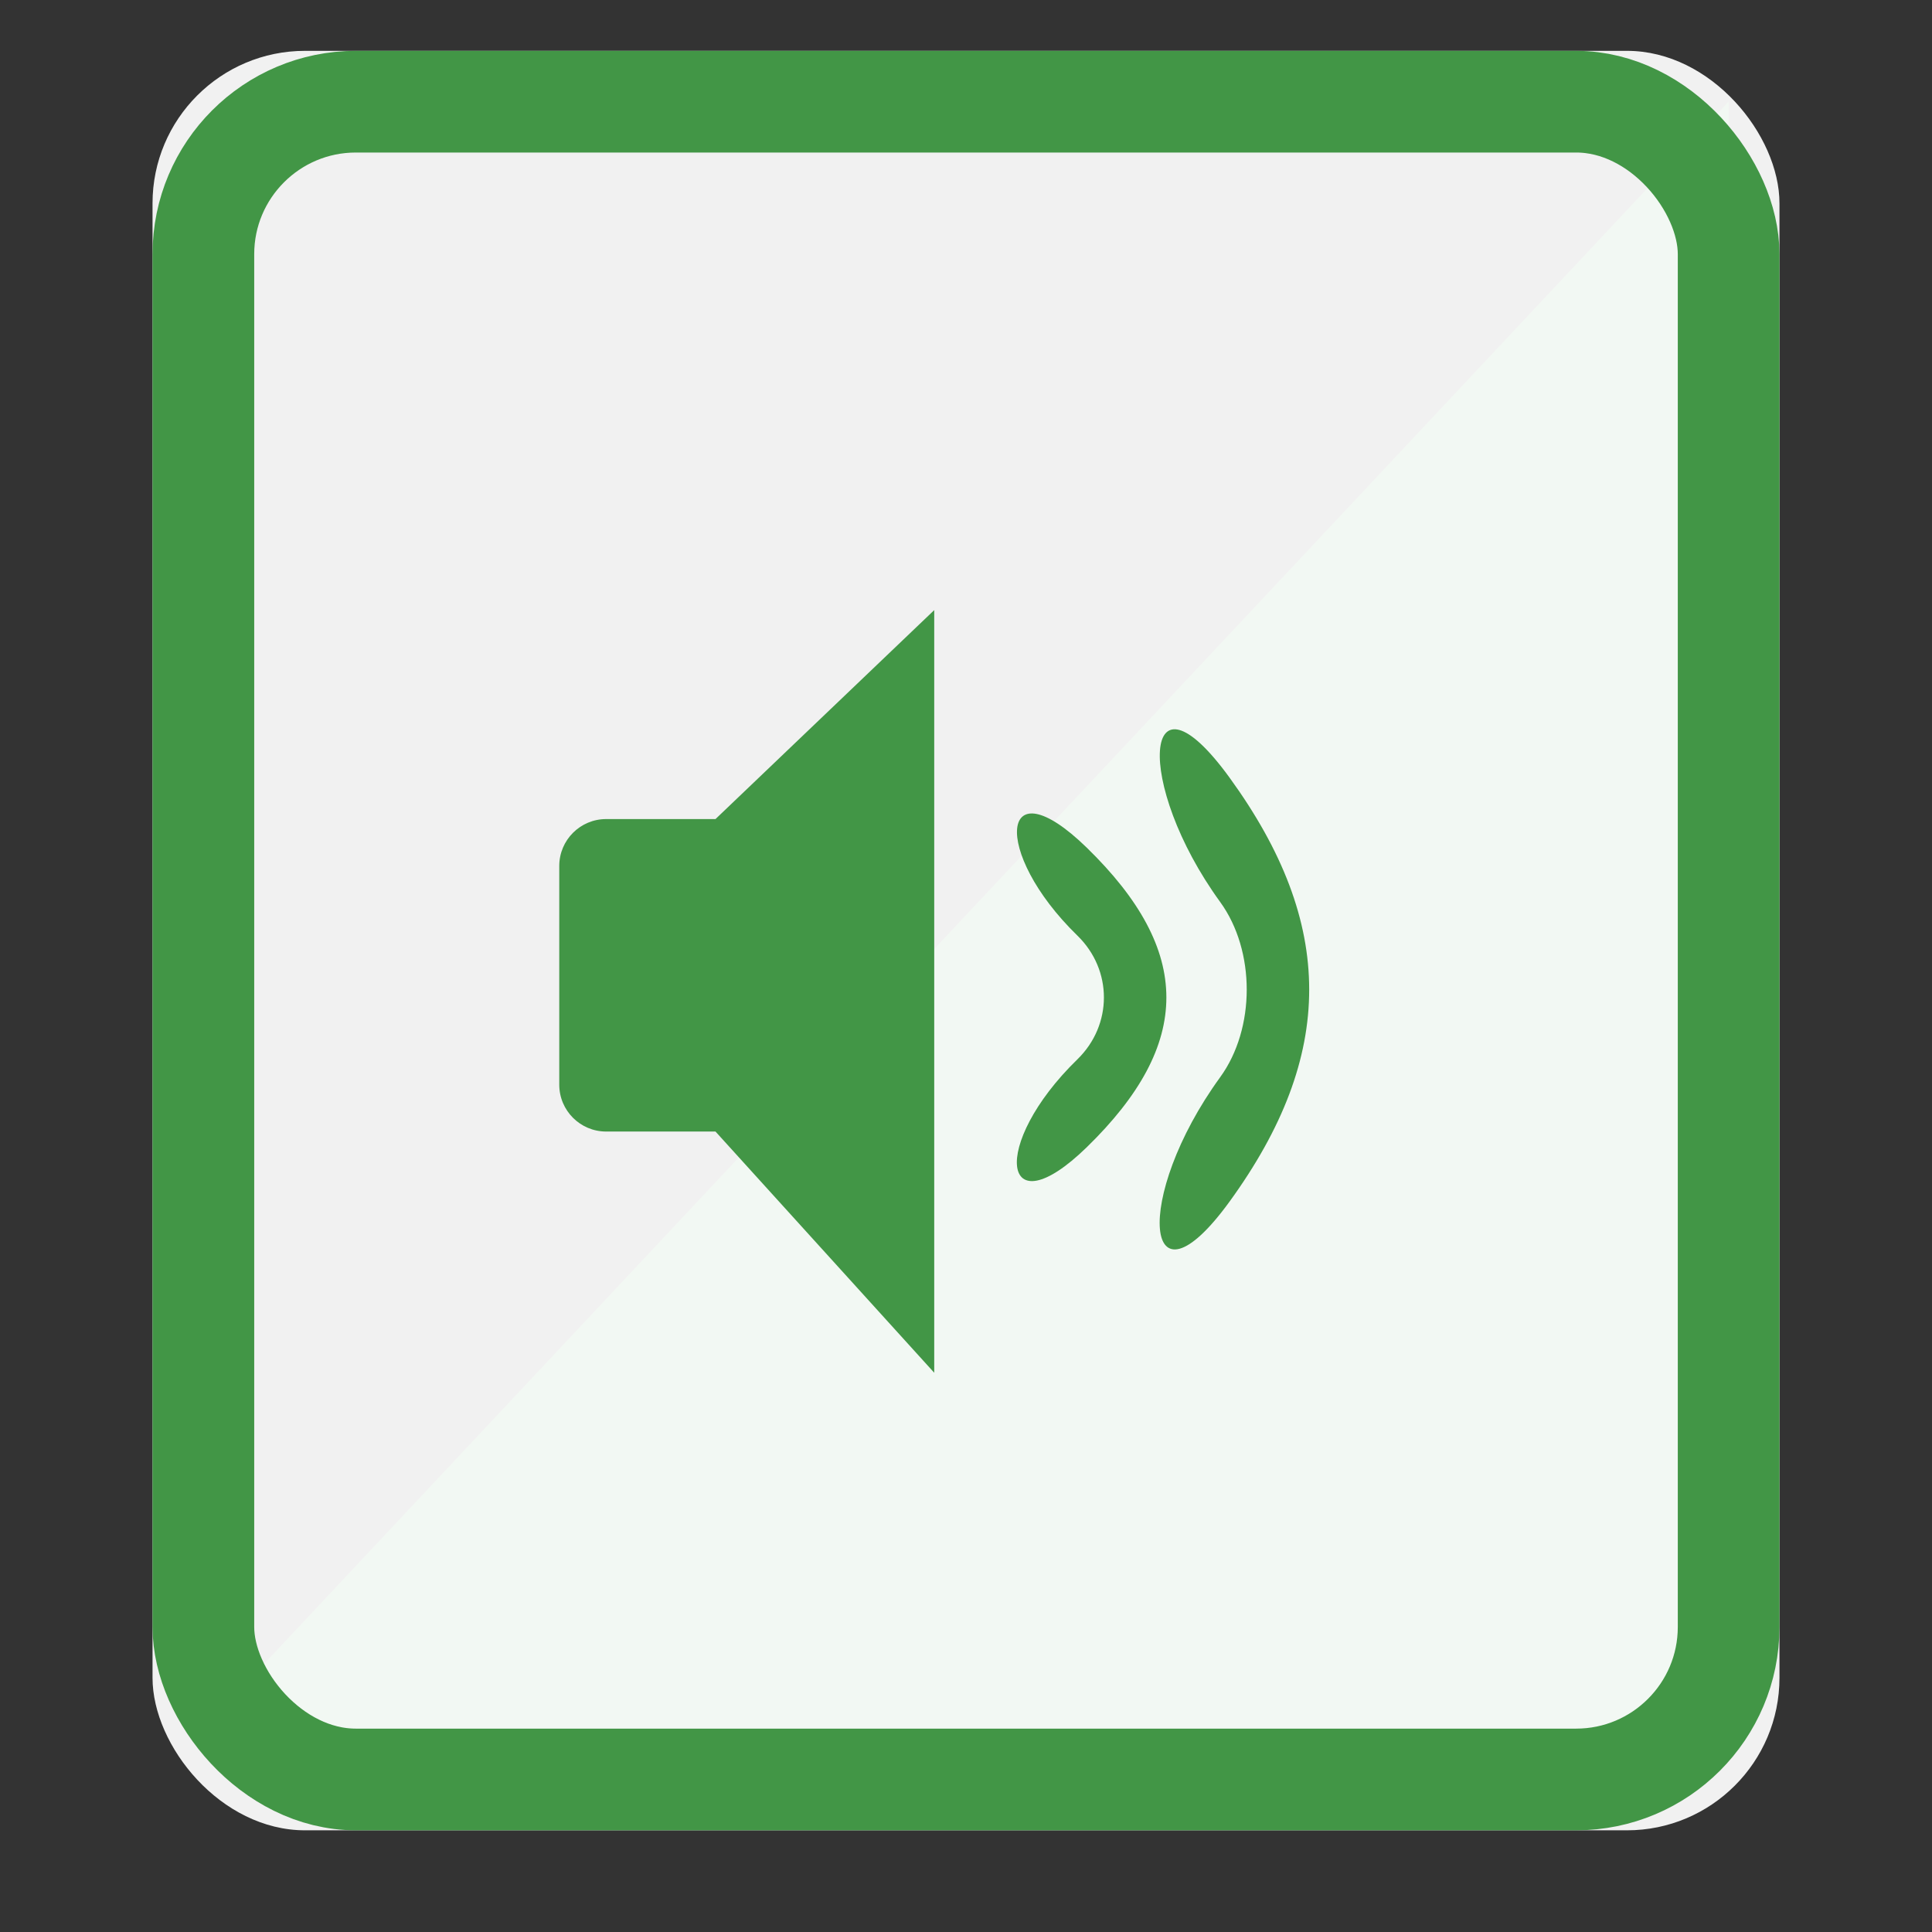 <svg xmlns="http://www.w3.org/2000/svg" xmlns:xlink="http://www.w3.org/1999/xlink" width="38" height="38" viewBox="0 0 38 38">
    <rect x="0" y="0" width="38" height="38" fill="#333333" stroke="none"/>
    <defs>
        <rect id="audio-a" width="32" height="35" x="3" y="1" rx="3"/>
        <path id="audio-b" d="M7.375,15 L3.073,10.256 L0.922,10.256 C0.413,10.256 0,9.843 0,9.334 L0,5.032 C0,4.523 0.413,4.11 0.922,4.11 L3.073,4.11 L7.375,0 L7.375,15 Z M13,5.742 C11.299,3.399 11.48,0.949 13.183,3.294 C15.272,6.171 15.273,8.755 13.183,11.635 C11.508,13.94 11.268,11.572 13,9.186 C13.695,8.229 13.696,6.701 13,5.742 Z M10.191,6.402 C8.49,4.746 8.671,3.014 10.374,4.671 C12.463,6.705 12.464,8.531 10.374,10.566 C8.699,12.196 8.459,10.522 10.191,8.836 C10.886,8.159 10.887,7.079 10.191,6.402 Z"/>
    </defs>
    <g fill="none" fill-rule="evenodd">
        <polygon fill="#429646" points="34 2 34 34 4 34"/>
        <use fill="#FFF" fill-opacity=".93" xlink:href="#audio-a"/>
        <rect width="30" height="33" x="4" y="2" stroke="#429646" stroke-width="2" rx="3"/>
        <g transform="translate(11 12)">
            <use fill="#429646" fill-rule="nonzero" xlink:href="#audio-b"/>
        </g>
    </g>
</svg>

